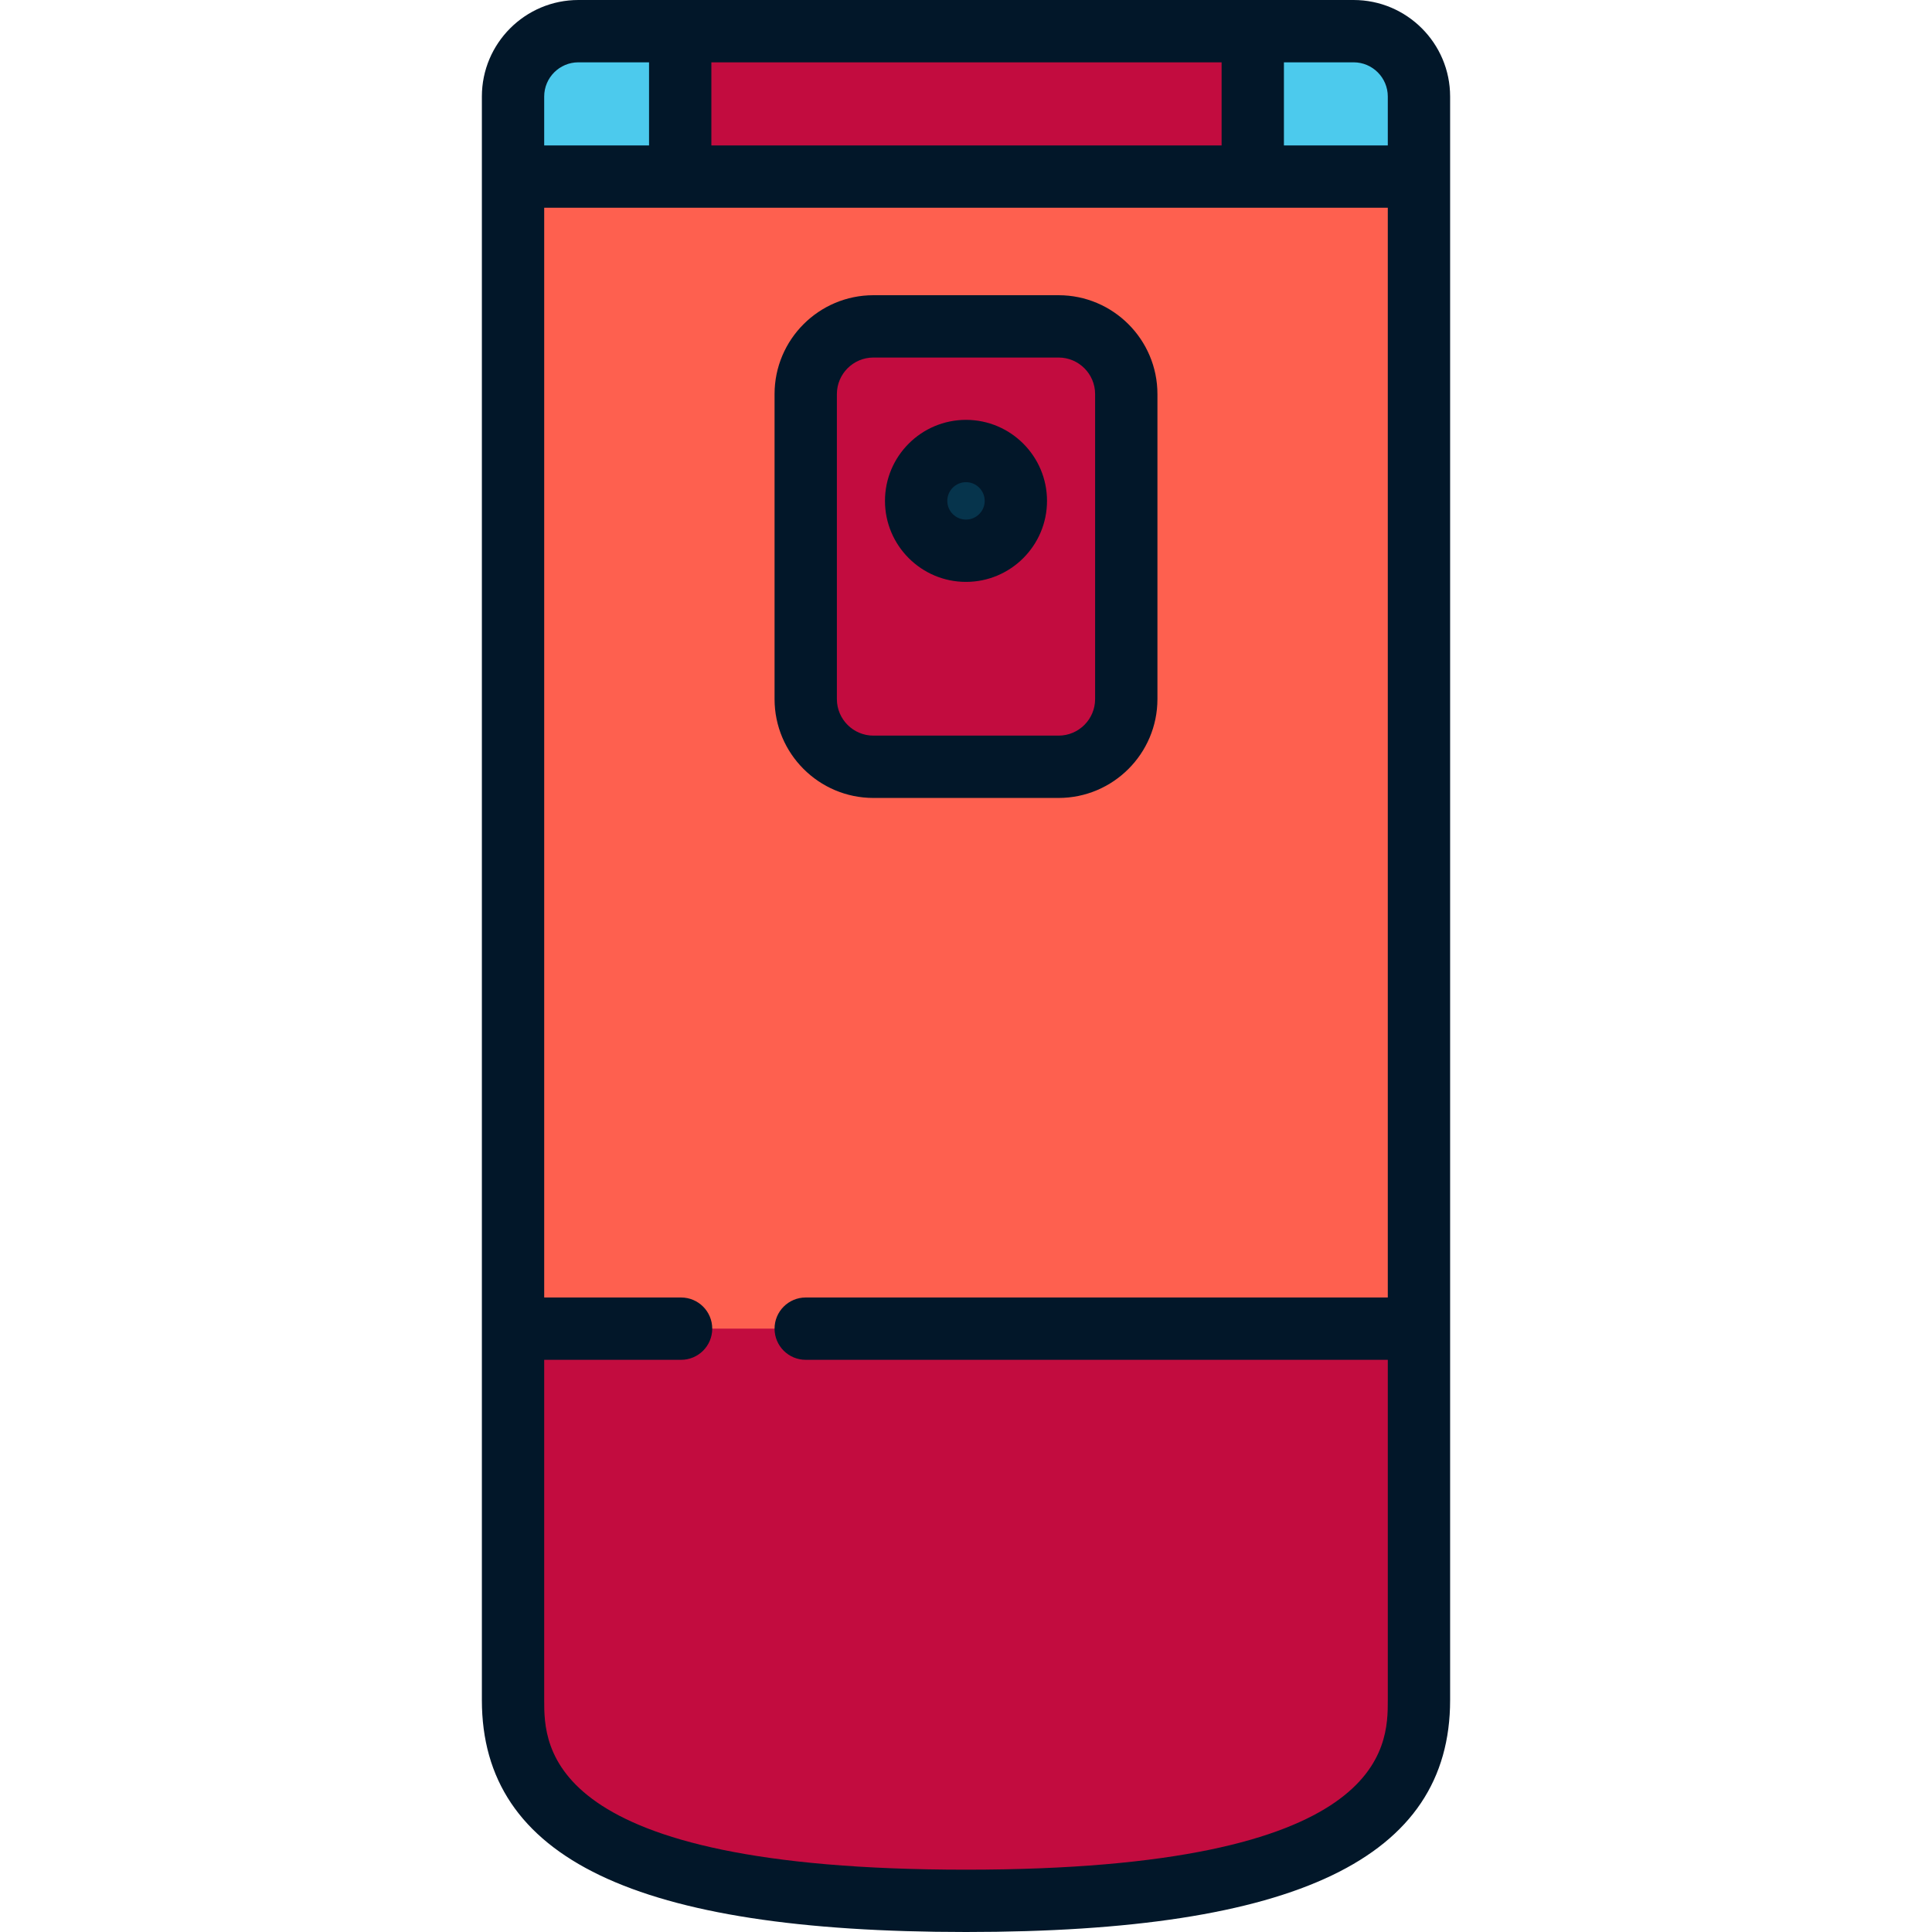 <?xml version="1.0" encoding="iso-8859-1"?>
<!-- Uploaded to: SVG Repo, www.svgrepo.com, Generator: SVG Repo Mixer Tools -->
<svg version="1.1" id="Layer_1" xmlns="http://www.w3.org/2000/svg" xmlns:xlink="http://www.w3.org/1999/xlink" 
	 viewBox="0 0 511.999 511.999" xml:space="preserve">
<g>
	<path style="fill:#4CCAED;" d="M376.016,24.774c0-9.084-7.432-16.516-16.516-16.516h-27.505l-22.022,60.559l66.043-22.022V24.774z"
		/>
	<path style="fill:#4CCAED;" d="M152.497,8.258c-9.084,0-16.516,7.432-16.516,16.516v22.022l66.303,22.022L180.263,8.258H152.497z"
		/>
</g>
<g>
	<path style="fill:#C20C3F;" d="M135.981,450.542c0,30.043,24.464,53.2,120.017,53.2s120.017-23.157,120.017-53.2v-98.436
		l-120.017-22.022l-120.017,22.022V450.542z"/>
	<rect x="180.266" y="8.258" style="fill:#C20C3F;" width="151.728" height="60.559"/>
</g>
<rect x="135.981" y="46.796" style="fill:#FE604F;" width="240.034" height="305.306"/>
<path style="fill:#C20C3F;" d="M298.473,185.265c0,9.909-8.032,17.941-17.941,17.941h-49.067c-9.909,0-17.941-8.032-17.941-17.941
	v-80.832c0-9.909,8.032-17.941,17.941-17.941h49.067c9.909,0,17.941,8.032,17.941,17.941V185.265z"/>
<circle style="fill:#06344C;" cx="255.998" cy="132.735" r="13.213"/>
<g>
	<path style="fill:#021729;" d="M358.717,0H153.28c-14.104,0-25.578,11.474-25.578,25.578v424.964
		c0,41.929,40.767,61.457,128.297,61.457c87.529,0,128.297-19.528,128.297-61.457V25.578C384.296,11.474,372.821,0,358.717,0z
		 M367.78,25.578v12.96h-27.527V16.516h18.465C363.713,16.516,367.78,20.581,367.78,25.578z M188.521,38.538V16.516h135.215v22.022
		H188.521z M153.28,16.516h18.725v22.022h-27.788v-12.96C144.217,20.581,148.283,16.516,153.28,16.516z M255.998,495.484
		c-111.781,0-111.781-32.649-111.781-44.94v-90.178h36.275c4.561,0,8.258-3.696,8.258-8.258s-3.697-8.258-8.258-8.258h-36.275
		V55.054H367.78v288.794H213.524c-4.561,0-8.258,3.696-8.258,8.258s3.697,8.258,8.258,8.258H367.78v90.178
		C367.78,462.835,367.78,495.484,255.998,495.484z"/>
	<path style="fill:#021729;" d="M231.465,211.464h49.067c14.446,0,26.199-11.753,26.199-26.199v-80.832
		c0-14.446-11.753-26.199-26.199-26.199h-49.067c-14.446,0-26.199,11.753-26.199,26.199v80.832
		C205.266,199.711,217.019,211.464,231.465,211.464z M221.782,104.433c0-5.339,4.344-9.683,9.683-9.683h49.067
		c5.339,0,9.683,4.344,9.683,9.683v80.832c0,5.339-4.344,9.683-9.683,9.683h-49.067c-5.339,0-9.683-4.344-9.683-9.683V104.433z"/>
	<path style="fill:#021729;" d="M255.998,154.208c11.839,0,21.471-9.632,21.471-21.471s-9.632-21.471-21.471-21.471
		s-21.471,9.632-21.471,21.471S244.16,154.208,255.998,154.208z M255.998,127.782c2.732,0,4.955,2.222,4.955,4.955
		c0,2.732-2.223,4.955-4.955,4.955s-4.955-2.223-4.955-4.955C251.044,130.004,253.267,127.782,255.998,127.782z"/>
</g>
</svg>